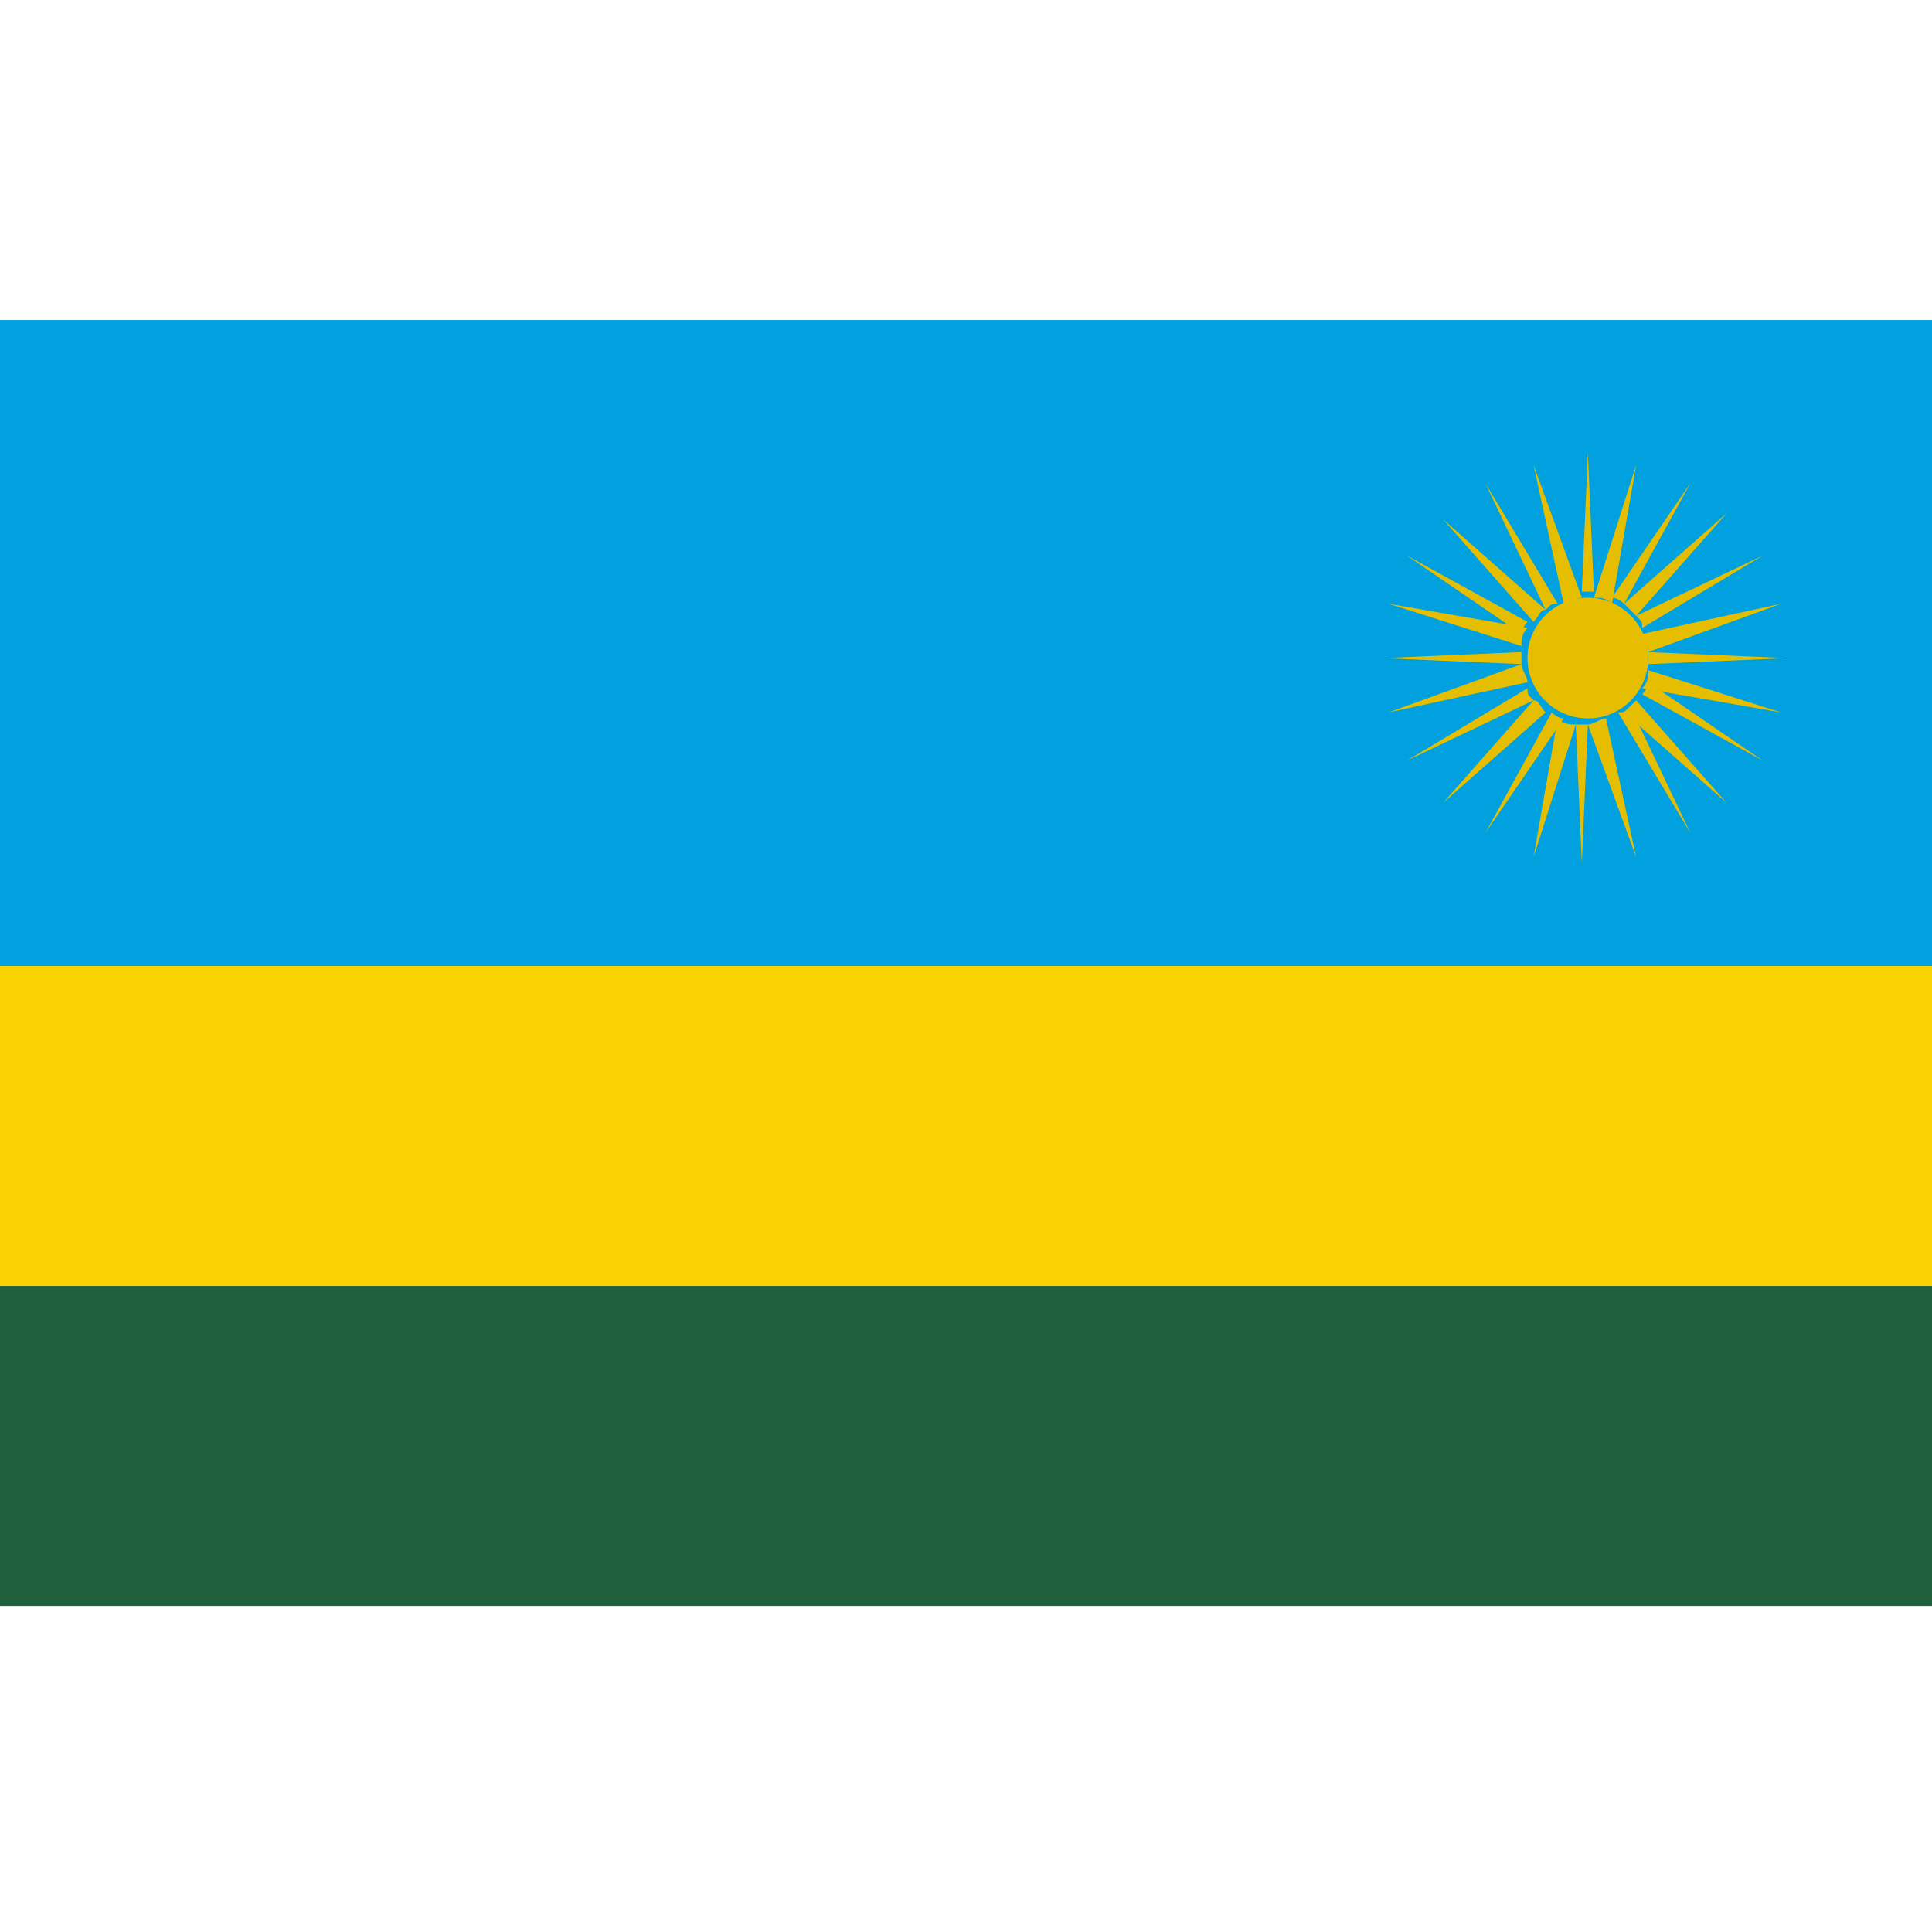 <svg id="Layer_1" xmlns="http://www.w3.org/2000/svg" viewBox="0 0 32 32"><style>.st3{fill:#e5be01}</style><path fill="#00a1de" d="M0 5.3h32V16H0z"/><path fill="#fad201" d="M0 16h32v5.3H0z"/><path fill="#20603d" d="M0 21.3h32v5.3H0z"/><path class="st3" d="M25.2 10.8l-2.3.1 2.3.1v-.1-.1zM23 11.8l2.3-.5c0-.1-.1-.2-.1-.3l-2.2.8zM23 10l2.2.7c0-.1 0-.2.1-.3L23 10zM23.3 12.6l2.1-1c-.1-.1-.1-.1-.1-.2l-2 1.2z"/><path class="st3" d="M23.3 9.2l1.9 1.3c0-.1.1-.2.1-.2l-2-1.1zM25.4 11.6l-1.5 1.7 1.7-1.5c-.1-.1-.1-.2-.2-.2zM25.6 10.1l-1.7-1.5 1.5 1.7c.1-.1.1-.2.2-.2zM24.6 13.8l1.3-1.9c-.1 0-.2-.1-.2-.1l-1.1 2zM24.6 8l1 2.1c.1-.1.1-.1.2-.1l-1.2-2zM25.4 7.7l.5 2.3c.1 0 .2-.1.3-.1l-.8-2.2z"/><path class="st3" d="M25.4 14.2l.7-2.2c-.1 0-.2 0-.3-.1l-.4 2.3zM26.4 9.8l-.1-2.3-.1 2.3h.2zM26.1 12l.1 2.3.1-2.3h-.1-.1z"/><circle class="st3" cx="26.3" cy="10.9" r="1"/><path class="st3" d="M27.1 14.2l-.5-2.3c-.1 0-.2.1-.3.1l.8 2.2zM27.1 7.7l-.7 2.2c.1 0 .2 0 .3.1l.4-2.3zM28 13.8l-1-2.1c-.1.1-.1.1-.2.1l1.2 2z"/><path class="st3" d="M28 8l-1.3 1.9c.1 0 .2.1.2.1L28 8zM26.9 11.8l1.7 1.5-1.5-1.7-.2.2zM27.1 10.2l1.5-1.7-1.7 1.5.2.2zM29.2 12.6l-1.9-1.3c0 .1-.1.2-.1.2l2 1.1z"/><path class="st3" d="M29.2 9.2l-2.1 1c.1.1.1.1.1.2l2-1.2zM29.5 11.8l-2.2-.7c0 .1 0 .2-.1.3l2.3.4zM29.5 10l-2.3.5c0 .1.1.2.1.3l2.2-.8zM27.3 11l2.3-.1-2.3-.1v.2zM25.2 11s0 .1 0 0zM25.2 10.8zM25.3 11.3zM25.3 10.5zM25.4 11.6v-.1zM25.4 10.2v.1zM25.6 11.8v-.1zM25.6 10.1zM25.8 11.9c.1 0 .1 0 0 0zM25.9 9.9zM26.1 9.8zM26.1 12zM26.4 12zM26.4 9.8zM26.7 9.9zM26.7 11.9zM26.9 11.8v-.1zM26.9 10.1zM27.1 10.3v-.1.1zM27.1 11.6v-.1zM27.3 10.5zM27.2 11.3c.1 0 .1 0 0 0zM27.3 11.1s0-.1 0 0zM27.3 10.8z"/></svg>